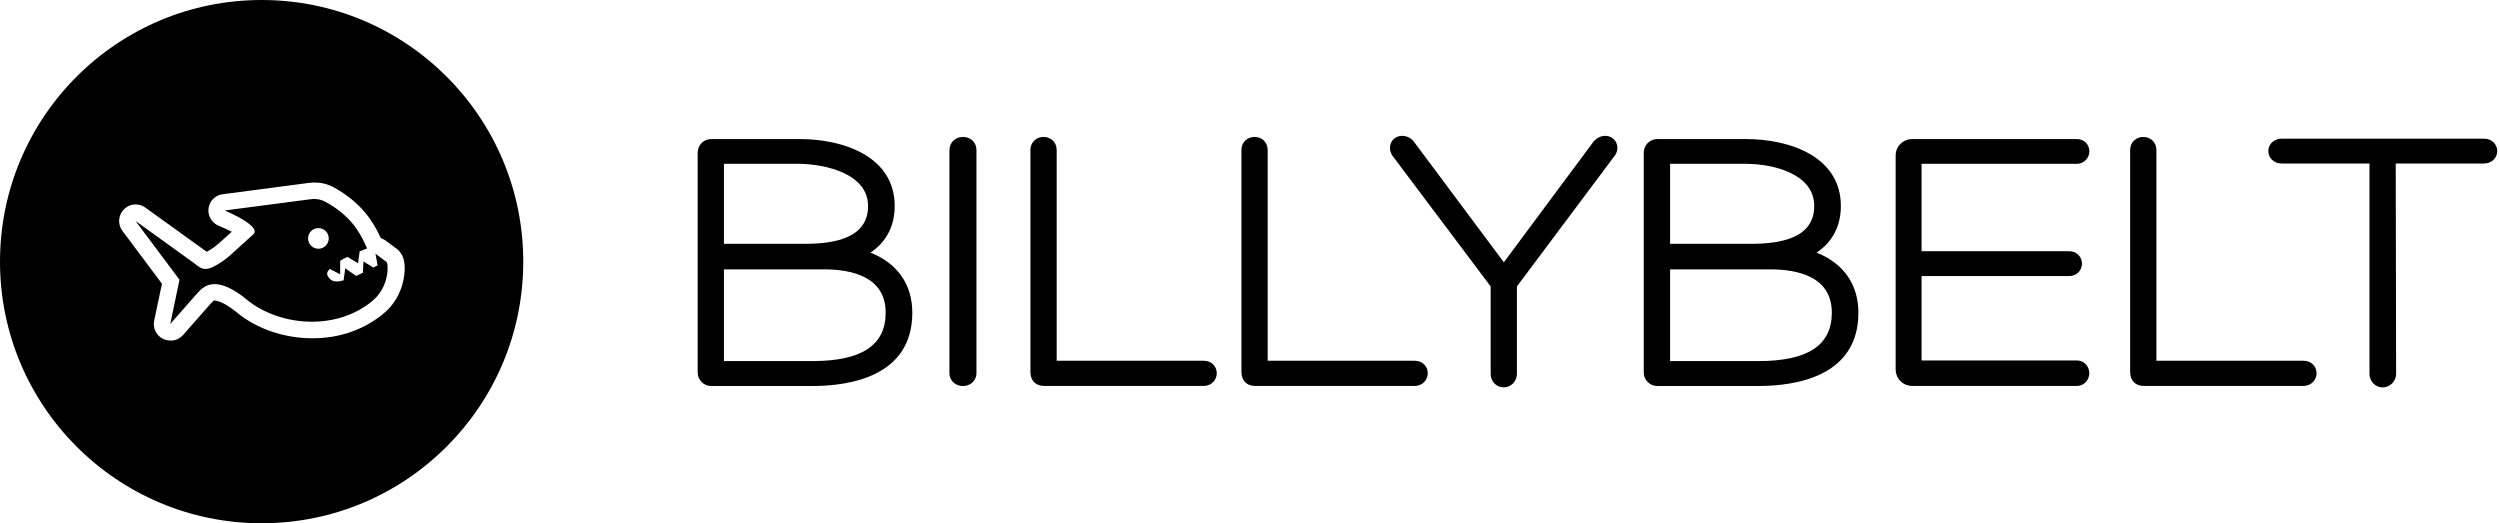 <svg xmlns="http://www.w3.org/2000/svg" fill="none" viewBox="0 0 430 90" height="90" width="430">
<path fill="black" d="M45 90C69.855 90 90 69.855 90 45C90 20.145 69.855 0 45 0C20.145 0 0 20.145 0 45C0 69.855 20.145 90 45 90ZM54.053 34.226H54.053C53.835 34.226 53.634 34.226 53.416 34.276H53.349L38.651 36.203C38.651 36.203 45.154 38.9 43.545 40.324C42.801 40.984 42.094 41.634 41.441 42.233C40.123 43.443 39.027 44.45 38.299 44.931C36.874 45.886 36.02 46.255 35.332 46.255C34.627 46.255 34.132 45.862 33.449 45.32C33.386 45.27 33.321 45.219 33.254 45.166L23.299 37.995L30.874 48.115L29.282 55.721L34.109 50.242L34.115 50.236C34.618 49.716 35.439 48.868 36.908 48.868C38.198 48.868 39.992 49.505 42.489 51.566C45.371 53.928 49.478 55.335 53.651 55.335C57.288 55.335 60.992 54.263 63.958 51.834C66.807 49.539 66.673 46.154 66.673 46.154C66.69 45.132 66.439 44.965 66.321 44.948L64.578 43.625L64.947 45.635C64.816 45.703 64.73 45.751 64.654 45.792L64.654 45.792C64.526 45.863 64.431 45.915 64.209 46.02L62.517 44.965L62.416 46.908C62.346 46.943 62.282 46.976 62.22 47.007C61.928 47.154 61.703 47.267 61.26 47.461L59.383 46.154L59.098 48.215C58.645 48.349 58.26 48.416 57.908 48.416C57.288 48.416 56.818 48.182 56.45 47.595C56.148 47.109 56.215 46.774 56.718 46.255L58.511 47.176V44.848C59.061 44.521 59.11 44.497 59.57 44.274L59.768 44.178L61.578 45.283L61.863 43.239C62.802 42.837 63.154 42.737 63.154 42.737C63.063 42.557 62.967 42.351 62.861 42.124C62.029 40.338 60.571 37.207 55.947 34.695C55.36 34.377 54.723 34.226 54.053 34.226ZM29.282 58.569C28.846 58.569 28.411 58.468 28.025 58.267C26.869 57.698 26.248 56.408 26.517 55.151L27.858 48.801L21.053 39.704C20.215 38.582 20.316 37.024 21.304 36.019C21.841 35.466 22.561 35.164 23.332 35.164C23.919 35.164 24.489 35.348 24.992 35.7L34.88 42.82L35.584 43.306L36.103 42.988C36.157 42.954 36.212 42.92 36.269 42.884C36.41 42.797 36.566 42.7 36.757 42.569C37.126 42.318 37.729 41.798 38.818 40.81L39.874 39.855L38.584 39.252C38.265 39.101 37.913 38.95 37.595 38.816C36.405 38.331 35.701 37.091 35.869 35.834C36.036 34.561 37.042 33.556 38.316 33.405L52.98 31.478C52.98 31.478 53.064 31.478 53.114 31.462H53.181C53.466 31.411 53.768 31.395 54.103 31.395C55.293 31.395 56.383 31.663 57.355 32.199C62.131 34.812 64.126 38.062 65.332 40.609L65.483 40.927L65.802 41.078C66.019 41.179 66.204 41.279 66.355 41.396L67.846 42.519L67.897 42.552C68.466 42.888 68.936 43.407 69.221 44.027C69.489 44.613 69.606 45.283 69.606 46.154C69.606 46.473 69.606 47.545 69.204 48.935C68.617 50.979 67.461 52.739 65.835 54.045C64.126 55.436 62.181 56.491 60.02 57.212C58.025 57.865 55.913 58.183 53.735 58.183C48.908 58.183 44.181 56.575 40.779 53.777C38.902 52.236 37.779 51.851 37.276 51.75L36.79 51.666L36.438 52.018L36.371 52.085L36.321 52.135L36.288 52.169L31.478 57.631C30.941 58.234 30.17 58.586 29.349 58.586L29.282 58.569ZM56.542 41.01C56.542 41.999 55.738 42.786 54.766 42.786C53.794 42.786 52.989 41.999 52.989 41.01C52.989 40.022 53.777 39.234 54.766 39.234C55.755 39.234 56.542 40.022 56.542 41.01Z" clip-rule="evenodd" fill-rule="evenodd"></path>
<path fill="black" d="M149.726 43.438C152.429 41.654 153.889 38.87 153.889 35.436C153.889 26.933 145.102 23.919 137.573 23.919H122.325C121.041 23.919 120 24.96 120 26.244V64.067C120 65.351 121.041 66.392 122.325 66.392H139.722C146.143 66.392 156.917 64.756 156.917 53.793C156.917 48.927 154.376 45.304 149.726 43.452V43.438ZM124.515 41.938V28.177H137.56C141.926 28.244 149.306 29.84 149.306 35.436C149.306 41.032 143.372 41.938 138.398 41.938H124.515ZM152.334 53.78C152.334 59.389 148.212 62.106 139.722 62.106H124.515V46.331H141.737C146.576 46.331 152.334 47.629 152.334 53.78Z"></path>
<path fill="black" d="M163.3 25.864V64.133C163.3 65.606 164.49 66.404 165.625 66.404C166.761 66.404 167.95 65.606 167.95 64.133V25.864C167.95 22.782 163.314 22.782 163.314 25.864H163.3Z"></path>
<path fill="black" d="M207.041 62.051H181.749V25.864C181.749 22.782 177.234 22.782 177.234 25.864V63.998C177.234 65.444 178.14 66.377 179.559 66.377H207.041C208.446 66.377 209.284 65.268 209.284 64.201C209.284 63.133 208.5 62.051 207.041 62.051Z"></path>
<path fill="black" d="M243.334 62.051H218.042V25.864C218.042 22.782 213.527 22.782 213.527 25.864V63.998C213.527 65.444 214.433 66.377 215.852 66.377H243.334C244.74 66.377 245.578 65.268 245.578 64.201C245.578 63.133 244.794 62.051 243.334 62.051Z"></path>
<path fill="black" d="M276.455 23.391C275.616 23.269 274.751 23.593 274.102 24.337L258.665 45.114L243.093 24.242C242.498 23.58 241.66 23.269 240.835 23.391C240.132 23.499 239.551 23.918 239.267 24.54C238.902 25.337 239.064 26.297 239.673 27.014L256.394 49.264V64.241C256.394 65.809 257.53 66.621 258.652 66.621C259.774 66.621 260.909 65.728 260.909 64.241V49.264L277.495 27.095C278.185 26.338 278.374 25.391 278.009 24.567C277.725 23.945 277.144 23.499 276.441 23.391H276.455Z"></path>
<path fill="black" d="M312.465 43.438C315.169 41.654 316.629 38.87 316.629 35.436C316.629 26.933 307.842 23.919 300.313 23.919H285.051C283.767 23.919 282.726 24.96 282.726 26.244V64.067C282.726 65.351 283.767 66.392 285.051 66.392H302.448C308.869 66.392 319.643 64.756 319.643 53.793C319.643 48.927 317.102 45.304 312.452 43.452L312.465 43.438ZM287.255 41.938V28.177H300.299C304.905 28.177 312.046 29.84 312.046 35.436C312.046 41.032 306.112 41.938 301.124 41.938H287.241H287.255ZM315.074 53.78C315.074 59.389 310.951 62.106 302.462 62.106H287.255V46.331H304.476C309.316 46.331 315.074 47.629 315.074 53.78Z"></path>
<path fill="black" d="M357.182 28.177C358.547 28.177 359.372 27.082 359.372 26.028C359.372 24.973 358.574 23.919 357.249 23.919H328.943C327.321 23.919 326.05 25.163 326.05 26.744V63.485C326.05 65.135 327.294 66.378 328.943 66.378H357.182C358.601 66.378 359.358 65.243 359.358 64.188C359.358 63.134 358.601 61.998 357.182 61.998H330.511V47.48H355.925C357.29 47.48 358.101 46.399 358.101 45.344C358.101 44.29 357.29 43.209 355.925 43.209H330.511V28.177H357.182Z"></path>
<path fill="black" d="M396.192 62.052H370.901V25.865C370.901 22.797 366.386 22.783 366.386 25.865V63.999C366.386 65.445 367.291 66.378 368.711 66.378H396.192C397.598 66.378 398.45 65.269 398.45 64.201C398.45 63.133 397.666 62.052 396.192 62.052Z"></path>
<path fill="black" d="M427.204 23.851H392.477C390.963 23.851 390.152 24.946 390.152 25.987C390.152 27.028 390.963 28.123 392.477 28.123H407.549V64.256C407.549 65.743 408.698 66.635 409.807 66.635C410.915 66.635 412.132 65.743 412.132 64.243L412.064 28.123H427.204C428.718 28.123 429.529 27.028 429.529 25.987C429.529 24.946 428.718 23.851 427.204 23.851Z"></path>
</svg>
